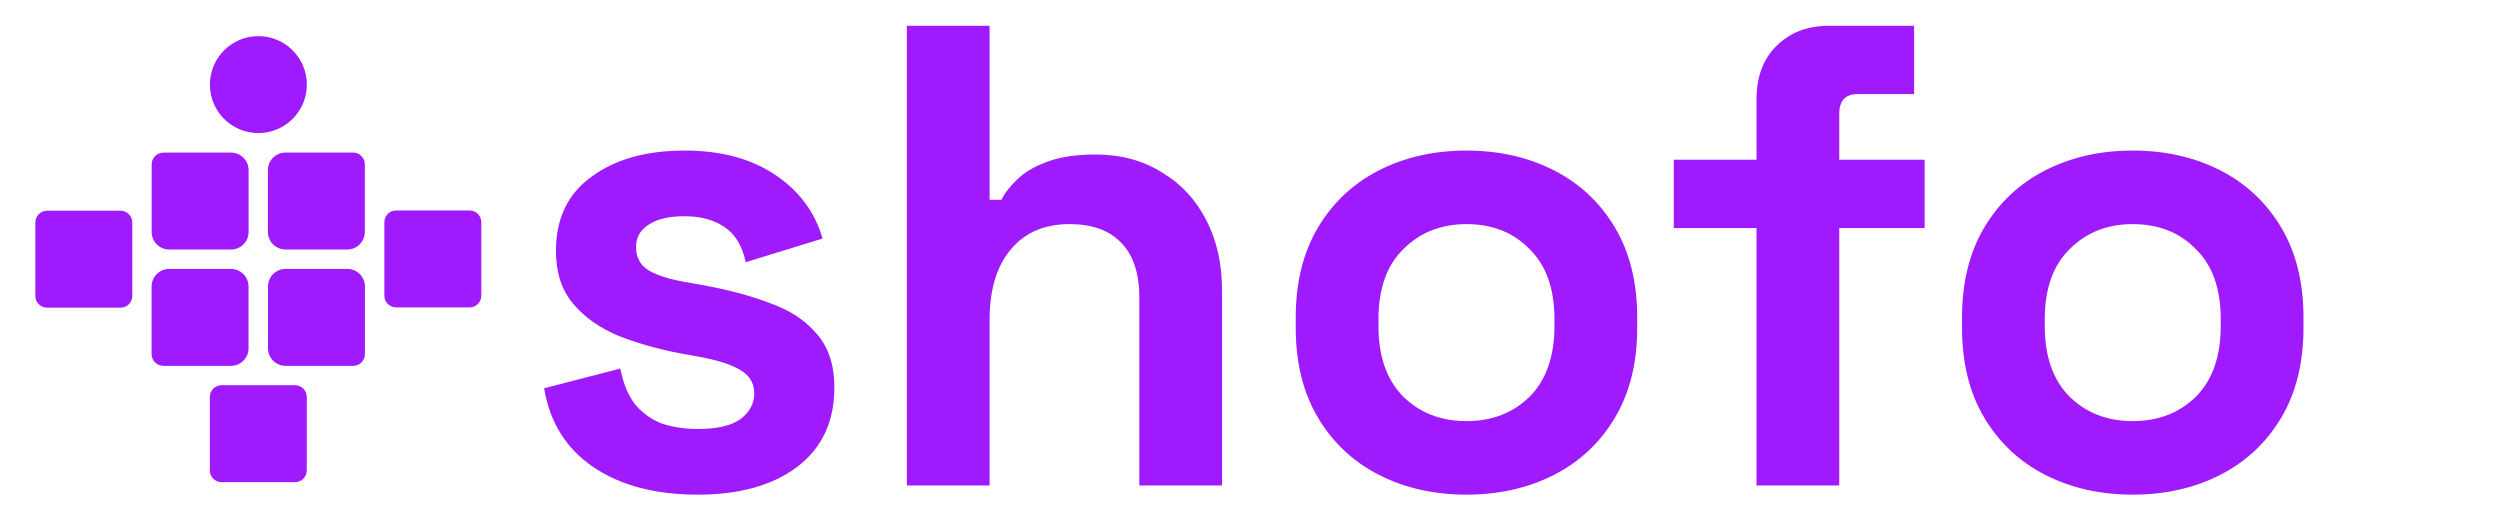 <svg width="10660" height="2202" viewBox="0 0 10660 2202" fill="none" xmlns="http://www.w3.org/2000/svg">
<g filter="url(#filter0_i_1214_2601)">
<path d="M1258.09 1638.59C1285.7 1638.59 1308.09 1660.98 1308.09 1688.59V2001.87C1308.09 2029.48 1285.7 2051.87 1258.09 2051.87H944.725C917.111 2051.87 894.725 2029.48 894.725 2001.87V1688.59C894.725 1660.98 917.111 1638.59 944.725 1638.59H1258.09ZM984.752 1142.69C1026.17 1142.69 1059.75 1176.27 1059.75 1217.69V1480.97C1059.75 1522.39 1026.17 1555.97 984.752 1555.97H696.387C668.773 1555.97 646.387 1533.58 646.387 1505.97V1217.69C646.387 1176.27 679.966 1142.69 721.387 1142.69H984.752ZM1481.11 1142.66C1522.53 1142.66 1556.11 1176.24 1556.11 1217.66V1505.94C1556.11 1533.55 1533.72 1555.94 1506.11 1555.94H1217.74C1176.32 1555.94 1142.74 1522.36 1142.74 1480.94V1217.66C1142.74 1176.24 1176.32 1142.66 1217.74 1142.66H1481.11ZM514.034 894.698C541.648 894.698 564.034 917.084 564.034 944.698V1257.97C564.033 1285.59 541.648 1307.97 514.034 1307.97H200.669C173.055 1307.97 150.67 1285.59 150.669 1257.97V944.698C150.669 917.084 173.055 894.698 200.669 894.698H514.034ZM2002.26 893.486C2029.87 893.487 2052.26 915.872 2052.26 943.486V1256.76C2052.26 1284.37 2029.87 1306.76 2002.26 1306.76H1688.89C1661.28 1306.76 1638.89 1284.37 1638.89 1256.76V943.486C1638.89 915.872 1661.28 893.487 1688.89 893.486H2002.26ZM985.071 646.734C1026.49 646.734 1060.07 680.313 1060.07 721.734V985.009C1060.07 1026.43 1026.49 1060.01 985.071 1060.01H721.707C680.285 1060.01 646.707 1026.43 646.707 985.009V696.735C646.707 669.121 669.092 646.734 696.707 646.734H985.071ZM1505.65 646.588C1533.26 646.588 1555.65 668.974 1555.65 696.588V984.861C1555.65 1026.28 1522.07 1059.86 1480.65 1059.86H1217.29C1175.86 1059.86 1142.29 1026.28 1142.29 984.861V721.588C1142.29 680.167 1175.86 646.588 1217.29 646.588H1505.65ZM1101.69 150.137C1215.84 150.137 1308.37 242.651 1308.37 356.773C1308.37 470.896 1215.84 563.411 1101.69 563.411C987.542 563.411 895.007 470.896 895.007 356.773C895.007 242.651 987.543 150.137 1101.69 150.137Z" fill="#9F1BFE"/>
</g>
<path d="M2975.28 2109.2C2794.21 2109.2 2645.81 2070 2530.08 1991.6C2414.35 1913.2 2344.35 1801.2 2320.08 1655.6L2644.88 1571.6C2657.95 1636.93 2679.41 1688.27 2709.28 1725.6C2741.01 1762.93 2779.28 1790 2824.08 1806.8C2870.75 1821.73 2921.15 1829.2 2975.28 1829.2C3057.41 1829.2 3118.08 1815.2 3157.28 1787.2C3196.48 1757.33 3216.08 1720.93 3216.08 1678C3216.08 1635.07 3197.41 1602.4 3160.08 1580C3122.75 1555.73 3063.01 1536.13 2980.88 1521.2L2902.48 1507.2C2805.41 1488.53 2716.75 1463.33 2636.48 1431.6C2556.21 1398 2491.81 1352.27 2443.28 1294.4C2394.75 1236.53 2370.48 1161.87 2370.48 1070.4C2370.48 932.267 2420.88 826.8 2521.68 754C2622.48 679.333 2755.01 642 2919.28 642C3074.21 642 3203.01 676.533 3305.68 745.6C3408.35 814.667 3475.55 905.2 3507.28 1017.2L3179.68 1118C3164.75 1047.07 3133.95 996.667 3087.28 966.8C3042.48 936.933 2986.48 922 2919.28 922C2852.08 922 2800.75 934.133 2765.28 958.4C2729.81 980.8 2712.08 1012.53 2712.08 1053.6C2712.08 1098.4 2730.75 1132 2768.08 1154.4C2805.41 1174.93 2855.81 1190.8 2919.28 1202L2997.68 1216C3102.21 1234.67 3196.48 1259.87 3280.48 1291.6C3366.35 1321.47 3433.55 1365.33 3482.08 1423.2C3532.48 1479.2 3557.68 1555.73 3557.68 1652.8C3557.68 1798.4 3504.48 1911.33 3398.08 1991.6C3293.55 2070 3152.61 2109.2 2975.28 2109.2ZM3866.84 2070V110H4219.64V852H4270.04C4284.97 822.133 4308.31 792.267 4340.04 762.4C4371.77 732.533 4413.77 708.267 4466.04 689.6C4520.17 669.067 4588.31 658.8 4670.44 658.8C4778.71 658.8 4872.97 684 4953.24 734.4C5035.37 782.933 5098.84 851.067 5143.64 938.8C5188.44 1024.67 5210.84 1125.47 5210.84 1241.2V2070H4858.04V1269.2C4858.04 1164.67 4831.91 1086.27 4779.64 1034C4729.24 981.733 4656.44 955.6 4561.24 955.6C4452.97 955.6 4368.97 992 4309.24 1064.8C4249.51 1135.73 4219.64 1235.6 4219.64 1364.4V2070H3866.84ZM6253.03 2109.2C6114.9 2109.2 5990.76 2081.2 5880.63 2025.2C5770.5 1969.2 5683.7 1888 5620.23 1781.6C5556.76 1675.2 5525.03 1547.33 5525.03 1398V1353.2C5525.03 1203.87 5556.76 1076 5620.23 969.6C5683.7 863.2 5770.5 782 5880.63 726C5990.76 670 6114.9 642 6253.03 642C6391.16 642 6515.3 670 6625.43 726C6735.56 782 6822.36 863.2 6885.83 969.6C6949.3 1076 6981.03 1203.87 6981.03 1353.2V1398C6981.03 1547.33 6949.3 1675.2 6885.83 1781.6C6822.36 1888 6735.56 1969.2 6625.43 2025.2C6515.3 2081.2 6391.16 2109.2 6253.03 2109.2ZM6253.03 1795.6C6361.3 1795.6 6450.9 1761.07 6521.83 1692C6592.76 1621.07 6628.23 1520.27 6628.23 1389.6V1361.6C6628.23 1230.93 6592.76 1131.07 6521.83 1062C6452.76 991.067 6363.16 955.6 6253.03 955.6C6144.76 955.6 6055.16 991.067 5984.23 1062C5913.3 1131.07 5877.83 1230.93 5877.83 1361.6V1389.6C5877.83 1520.27 5913.3 1621.07 5984.23 1692C6055.16 1761.07 6144.76 1795.6 6253.03 1795.6ZM7489.8 2070V972.4H7137V681.2H7489.8V423.6C7489.8 328.4 7517.8 252.8 7573.8 196.8C7631.66 138.933 7706.33 110 7797.8 110H8161.8V401.2H7921C7868.73 401.2 7842.6 429.2 7842.6 485.2V681.2H8206.6V972.4H7842.6V2070H7489.8ZM9094.05 2109.2C8955.91 2109.2 8831.78 2081.2 8721.65 2025.2C8611.51 1969.2 8524.71 1888 8461.25 1781.6C8397.78 1675.2 8366.05 1547.33 8366.05 1398V1353.2C8366.05 1203.87 8397.78 1076 8461.25 969.6C8524.71 863.2 8611.51 782 8721.65 726C8831.78 670 8955.91 642 9094.05 642C9232.18 642 9356.31 670 9466.45 726C9576.58 782 9663.38 863.2 9726.85 969.6C9790.31 1076 9822.05 1203.87 9822.05 1353.2V1398C9822.05 1547.33 9790.31 1675.2 9726.85 1781.6C9663.38 1888 9576.58 1969.2 9466.45 2025.2C9356.31 2081.2 9232.18 2109.2 9094.05 2109.2ZM9094.05 1795.6C9202.31 1795.6 9291.91 1761.07 9362.85 1692C9433.78 1621.07 9469.25 1520.27 9469.25 1389.6V1361.6C9469.25 1230.93 9433.78 1131.07 9362.85 1062C9293.78 991.067 9204.18 955.6 9094.05 955.6C8985.78 955.6 8896.18 991.067 8825.25 1062C8754.31 1131.07 8718.85 1230.93 8718.85 1361.6V1389.6C8718.85 1520.27 8754.31 1621.07 8825.25 1692C8896.18 1761.07 8985.78 1795.6 9094.05 1795.6Z" fill="#9F1BFE"/>
<defs>
<filter id="filter0_i_1214_2601" x="150.669" y="150.137" width="1901.59" height="1905.73" filterUnits="userSpaceOnUse" color-interpolation-filters="sRGB">
<feFlood flood-opacity="0" result="BackgroundImageFix"/>
<feBlend mode="normal" in="SourceGraphic" in2="BackgroundImageFix" result="shape"/>
<feColorMatrix in="SourceAlpha" type="matrix" values="0 0 0 0 0 0 0 0 0 0 0 0 0 0 0 0 0 0 127 0" result="hardAlpha"/>
<feOffset dy="4"/>
<feGaussianBlur stdDeviation="2"/>
<feComposite in2="hardAlpha" operator="arithmetic" k2="-1" k3="1"/>
<feColorMatrix type="matrix" values="0 0 0 0 0 0 0 0 0 0 0 0 0 0 0 0 0 0 0.25 0"/>
<feBlend mode="normal" in2="shape" result="effect1_innerShadow_1214_2601"/>
</filter>
</defs>
</svg>
